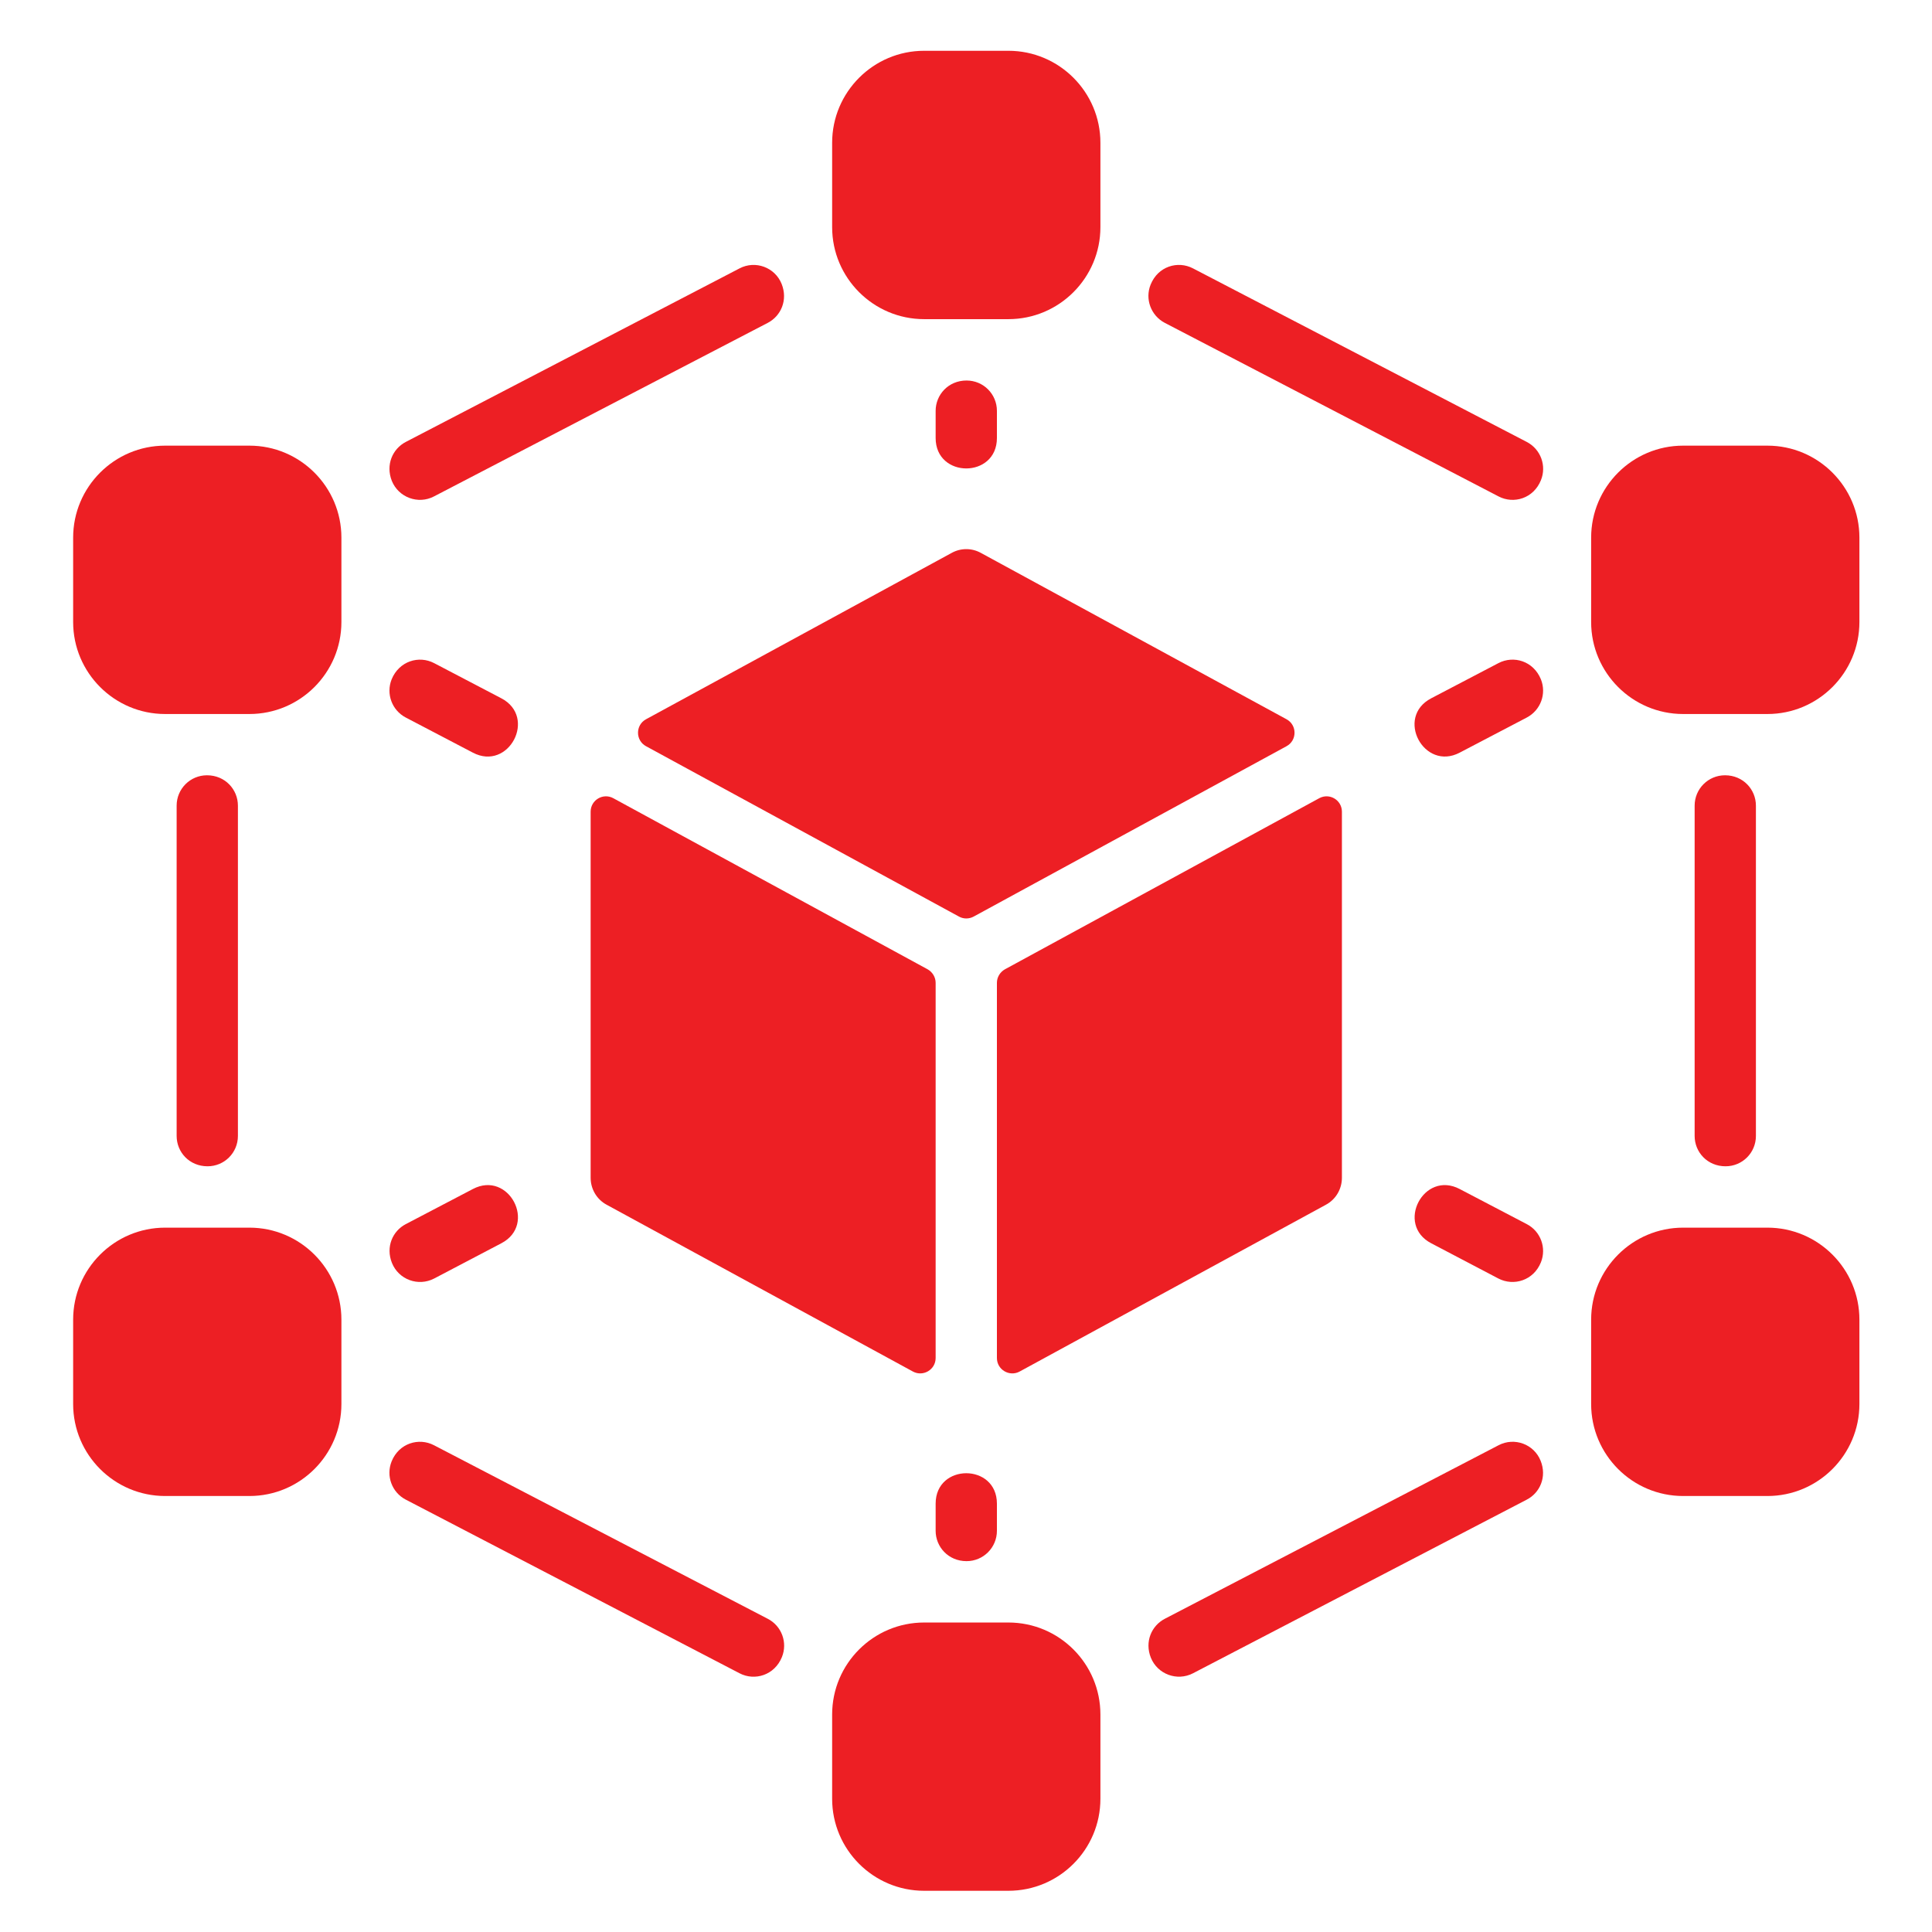 <svg width="21" height="21" viewBox="0 0 21 21" fill="none" xmlns="http://www.w3.org/2000/svg">
<g clip-path="url(#clip0_2806_435)">
<path d="M19.086 8.757V12.347C19.086 12.53 18.939 12.677 18.756 12.677C18.558 12.677 18.42 12.523 18.42 12.347V8.757C18.42 8.575 18.567 8.427 18.75 8.427C18.948 8.427 19.086 8.582 19.086 8.757Z" fill="#ED1F24"/>
<path d="M2.586 8.757V12.347C2.586 12.53 2.439 12.677 2.256 12.677C2.058 12.677 1.92 12.523 1.92 12.347V8.757C1.92 8.575 2.067 8.427 2.25 8.427C2.448 8.427 2.586 8.582 2.586 8.757Z" fill="#ED1F24"/>
<path d="M8.346 3.509L4.717 5.396C4.545 5.486 4.332 5.407 4.259 5.227C4.19 5.052 4.267 4.879 4.41 4.804L8.039 2.917C8.211 2.827 8.424 2.906 8.496 3.086C8.566 3.261 8.489 3.434 8.346 3.509Z" fill="#ED1F24"/>
<path d="M8.499 18.012C8.419 18.209 8.204 18.274 8.039 18.188L4.41 16.3C4.26 16.222 4.193 16.042 4.257 15.884C4.337 15.687 4.552 15.623 4.717 15.709L8.346 17.596C8.497 17.674 8.563 17.855 8.499 18.012Z" fill="#ED1F24"/>
<path d="M16.749 5.22C16.669 5.418 16.454 5.482 16.289 5.396L12.66 3.509C12.51 3.43 12.443 3.25 12.507 3.093C12.587 2.895 12.802 2.831 12.967 2.917L16.596 4.804C16.747 4.883 16.813 5.063 16.749 5.22Z" fill="#ED1F24"/>
<path d="M16.596 16.3L12.967 18.188C12.795 18.277 12.582 18.199 12.509 18.018C12.44 17.844 12.517 17.671 12.66 17.596L16.289 15.709C16.461 15.619 16.674 15.697 16.746 15.878C16.816 16.052 16.739 16.226 16.596 16.3Z" fill="#ED1F24"/>
<path d="M10.506 4.136C10.689 4.136 10.836 4.283 10.836 4.466V4.761C10.836 5.202 10.17 5.202 10.17 4.761V4.466C10.17 4.292 10.307 4.136 10.506 4.136Z" fill="#ED1F24"/>
<path d="M10.836 16.344V16.639C10.836 16.821 10.689 16.969 10.506 16.969C10.307 16.969 10.17 16.813 10.17 16.639V16.344C10.17 15.903 10.836 15.903 10.836 16.344Z" fill="#ED1F24"/>
<path d="M5.14 8.181L4.41 7.799C4.26 7.72 4.194 7.541 4.257 7.384C4.338 7.186 4.553 7.121 4.719 7.208L5.449 7.59C5.841 7.795 5.53 8.386 5.14 8.181Z" fill="#ED1F24"/>
<path d="M16.749 7.384C16.812 7.541 16.746 7.72 16.596 7.799L15.866 8.181C15.478 8.385 15.162 7.796 15.557 7.59L16.287 7.208C16.453 7.121 16.668 7.185 16.749 7.384Z" fill="#ED1F24"/>
<path d="M5.449 13.514L4.719 13.897C4.546 13.987 4.333 13.909 4.26 13.727C4.191 13.554 4.267 13.381 4.41 13.306L5.14 12.924C5.531 12.719 5.841 13.31 5.449 13.514Z" fill="#ED1F24"/>
<path d="M16.749 13.721C16.669 13.919 16.453 13.983 16.287 13.897L15.557 13.514C15.166 13.31 15.475 12.719 15.866 12.924L16.596 13.306C16.746 13.384 16.812 13.564 16.749 13.721Z" fill="#ED1F24"/>
<path d="M10.961 17.636H10.045C9.493 17.636 9.045 18.084 9.045 18.636V19.552C9.045 20.104 9.493 20.552 10.045 20.552H10.961C11.513 20.552 11.961 20.104 11.961 19.552V18.636C11.961 18.084 11.513 17.636 10.961 17.636Z" fill="#ED1F24"/>
<path d="M10.961 0.552H10.045C9.493 0.552 9.045 1.001 9.045 1.552V2.469C9.045 3.02 9.493 3.469 10.045 3.469H10.961C11.513 3.469 11.961 3.02 11.961 2.469V1.552C11.961 1.001 11.513 0.552 10.961 0.552Z" fill="#ED1F24"/>
<path d="M2.711 13.344H1.795C1.243 13.344 0.795 13.793 0.795 14.344V15.261C0.795 15.812 1.243 16.261 1.795 16.261H2.711C3.263 16.261 3.711 15.812 3.711 15.261V14.344C3.711 13.793 3.263 13.344 2.711 13.344Z" fill="#ED1F24"/>
<path d="M19.211 4.844H18.295C17.743 4.844 17.295 5.293 17.295 5.844V6.761C17.295 7.312 17.743 7.761 18.295 7.761H19.211C19.763 7.761 20.211 7.312 20.211 6.761V5.844C20.211 5.293 19.763 4.844 19.211 4.844Z" fill="#ED1F24"/>
<path d="M19.211 13.344H18.295C17.743 13.344 17.295 13.793 17.295 14.344V15.261C17.295 15.812 17.743 16.261 18.295 16.261H19.211C19.763 16.261 20.211 15.812 20.211 15.261V14.344C20.211 13.793 19.763 13.344 19.211 13.344Z" fill="#ED1F24"/>
<path d="M2.711 4.844H1.795C1.243 4.844 0.795 5.293 0.795 5.844V6.761C0.795 7.312 1.243 7.761 1.795 7.761H2.711C3.263 7.761 3.711 7.312 3.711 6.761V5.844C3.711 5.293 3.263 4.844 2.711 4.844Z" fill="#ED1F24"/>
<path d="M10.083 10.536L6.666 8.676C6.555 8.616 6.42 8.696 6.42 8.823V12.802C6.42 12.924 6.486 13.037 6.594 13.095L9.923 14.908C10.034 14.968 10.17 14.888 10.17 14.761V10.683C10.17 10.622 10.136 10.566 10.083 10.536Z" fill="#ED1F24"/>
<path d="M10.583 9.963L13.984 8.111C14.1 8.048 14.1 7.881 13.984 7.818L10.662 6.01C10.563 5.955 10.443 5.955 10.344 6.01L7.022 7.818C6.906 7.881 6.906 8.048 7.022 8.111L10.424 9.963C10.473 9.99 10.533 9.99 10.583 9.963Z" fill="#ED1F24"/>
<path d="M10.836 10.683V14.761C10.836 14.888 10.972 14.968 11.083 14.908L14.412 13.095C14.52 13.037 14.586 12.924 14.586 12.802V8.823C14.586 8.696 14.451 8.616 14.34 8.676L10.923 10.536C10.87 10.566 10.836 10.622 10.836 10.683Z" fill="#ED1F24"/>
</g>
<defs>
<clipPath id="clip0_2806_435">
<rect width="20" height="20" fill="white" transform="translate(0.503 0.552)"/>
</clipPath>
</defs>
</svg>
